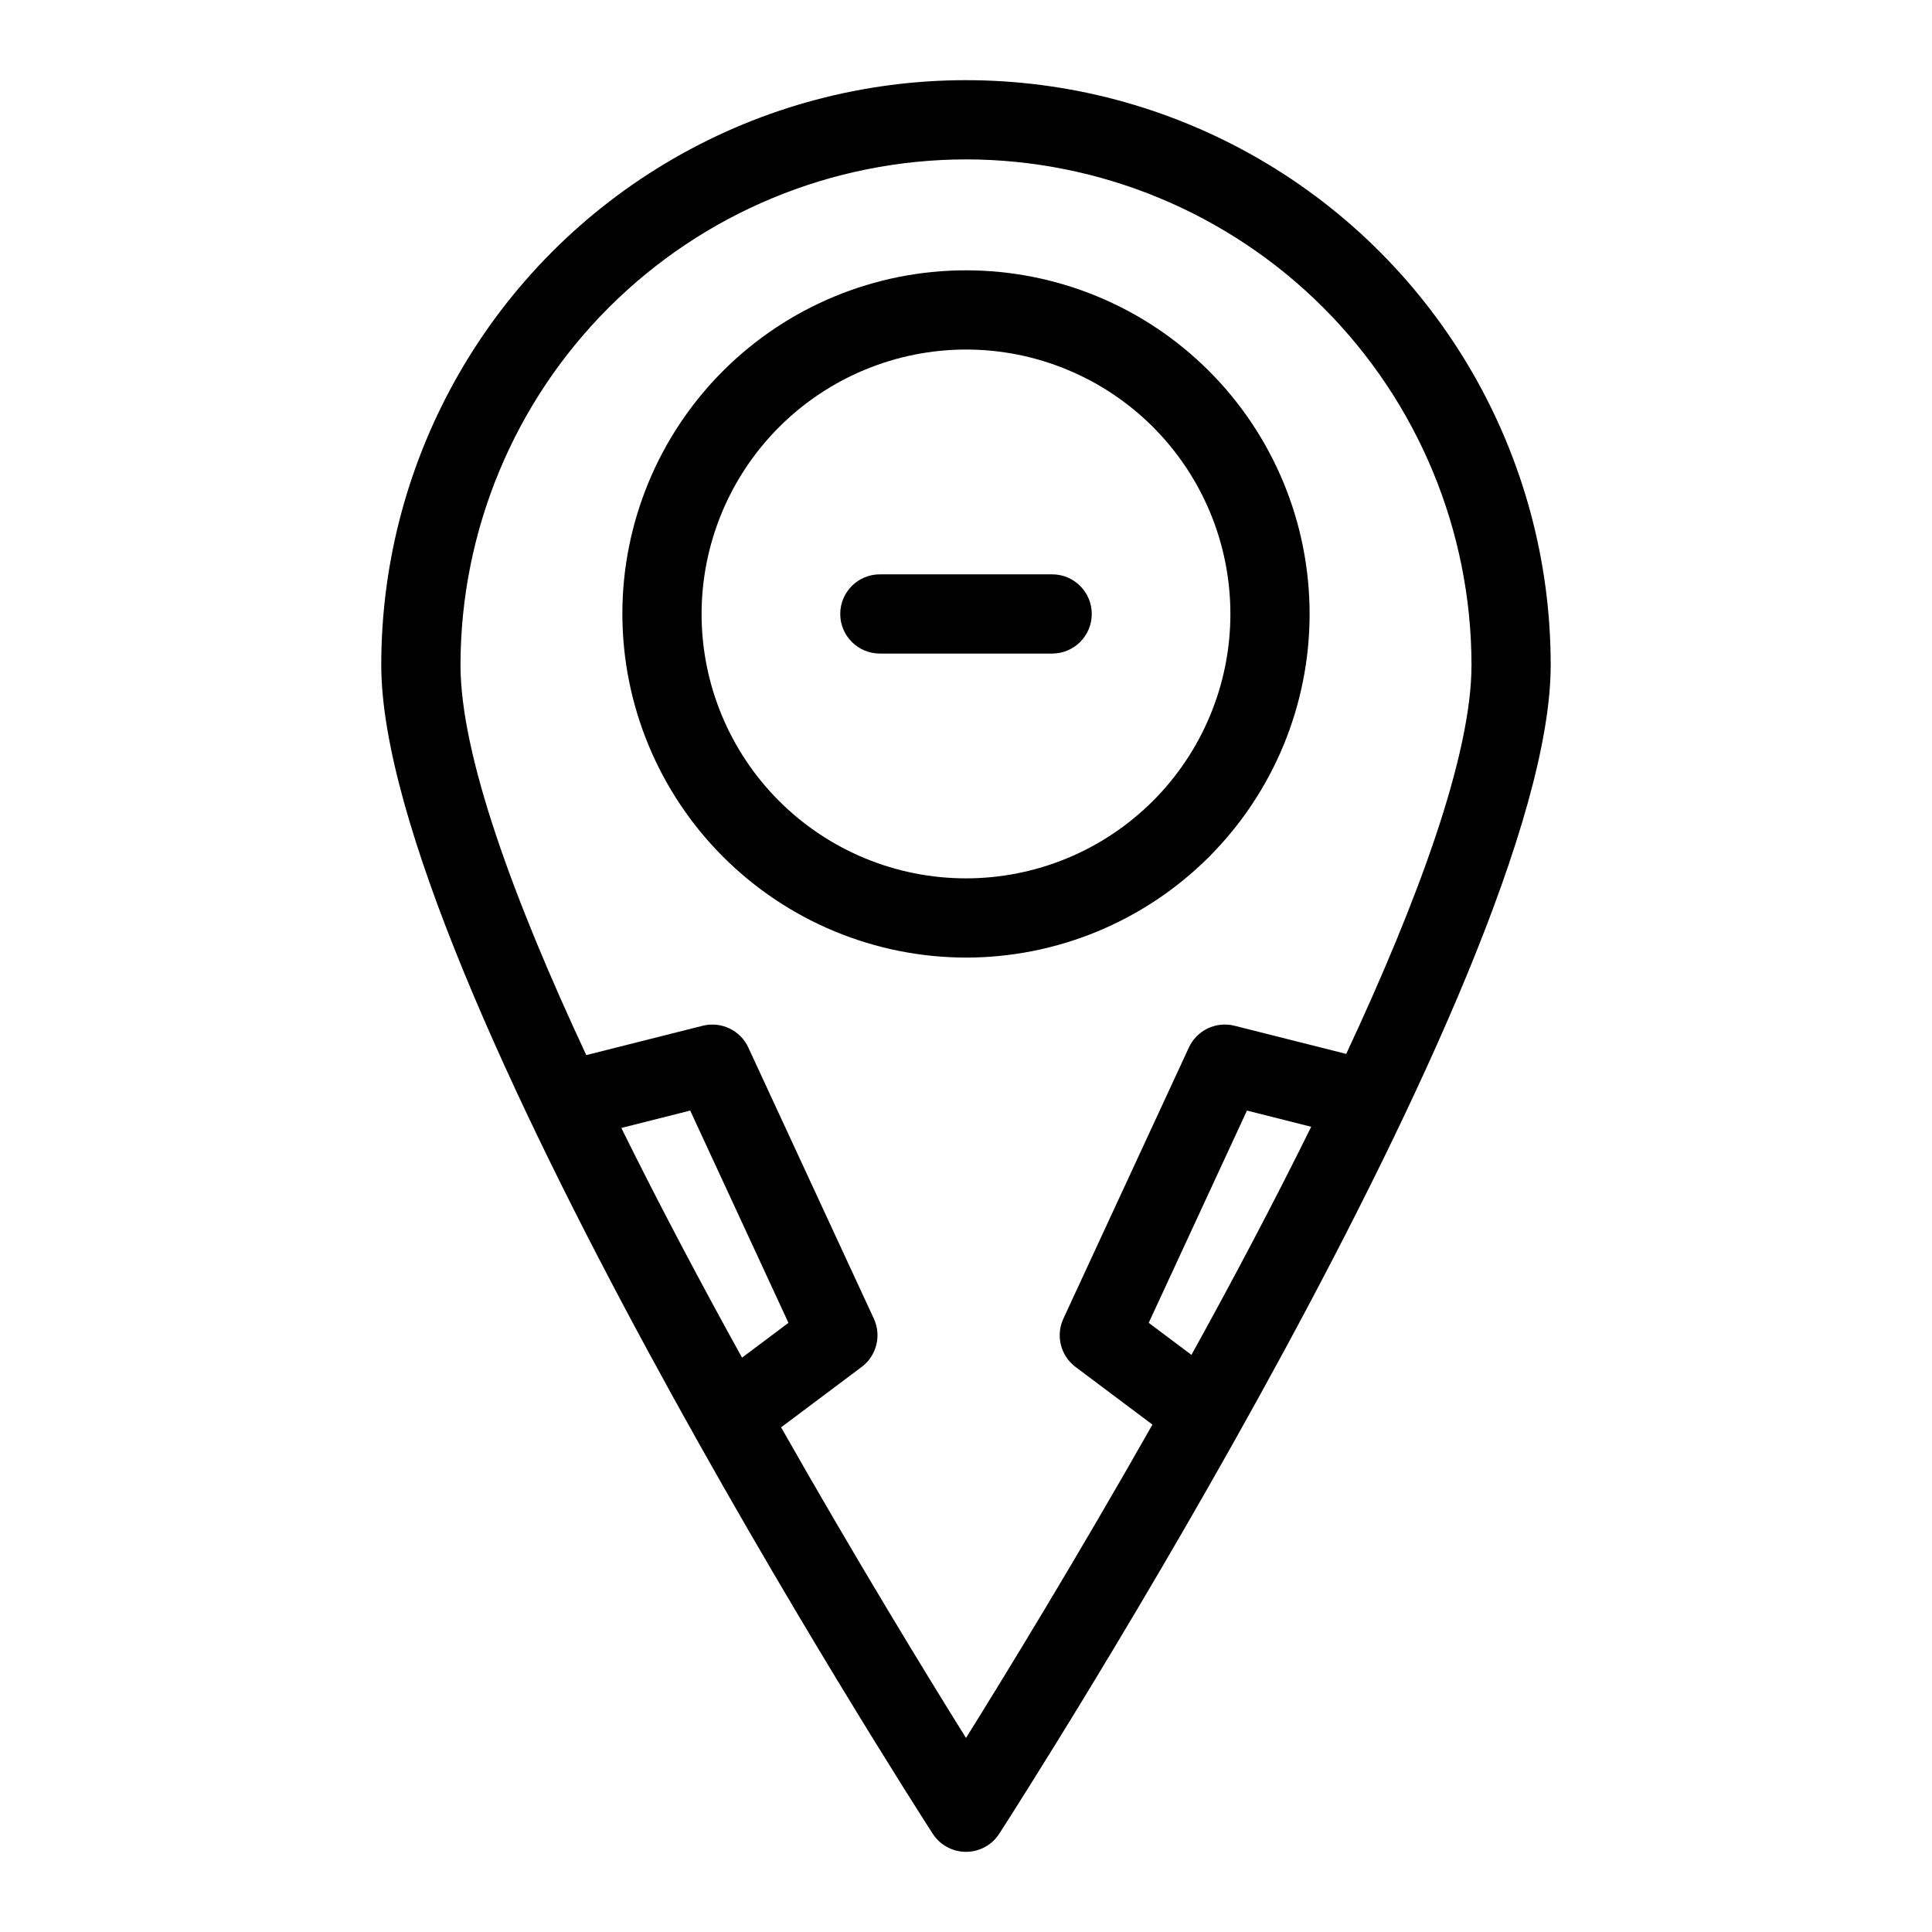 <?xml version="1.0" encoding="UTF-8"?>
<!-- Uploaded to: ICON Repo, www.iconrepo.com, Generator: ICON Repo Mixer Tools -->
<svg fill="#000000" width="800px" height="800px" version="1.1" viewBox="144 144 512 512" xmlns="http://www.w3.org/2000/svg">
 <g>
  <path d="m391.17 629.94c1.934 3.004 5.258 4.816 8.828 4.816 3.566 0 6.894-1.812 8.824-4.816 5.965-9.254 146.13-227.81 146.13-309.74 0-55.359-29.535-106.51-77.477-134.19-47.945-27.684-107.01-27.684-154.96 0-47.941 27.68-77.477 78.832-77.477 134.19 0 81.93 140.16 300.49 146.13 309.74zm-82.512-187.02 18.254-4.606 26.035 56.254-12.301 9.223c-10.906-19.719-21.898-40.426-31.988-60.871zm151.09 60.137-11.324-8.492 26.035-56.254 17.023 4.297c-10.004 20.293-20.898 40.852-31.734 60.449zm-59.746-316.82c35.516 0.039 69.566 14.168 94.68 39.281 25.113 25.113 39.242 59.164 39.281 94.68 0 23.832-13.992 61.961-33.199 103.1l-29.605-7.465 0.004 0.004c-4.894-1.242-9.98 1.184-12.098 5.769l-33.258 71.852c-2.082 4.496-0.734 9.836 3.231 12.805l20.371 15.273c-20.164 35.57-38.883 66.16-49.406 83.043-10.457-16.766-28.996-47.062-49.008-82.328l0.059-0.031 21.289-15.957c3.965-2.969 5.312-8.309 3.234-12.805l-33.262-71.852c-2.125-4.578-7.203-7-12.098-5.769l-30.844 7.777c-19.277-41.258-33.336-79.52-33.336-103.41v-0.004c0.039-35.516 14.168-69.566 39.281-94.68 25.113-25.113 59.164-39.242 94.684-39.281z"/>
  <path d="m400 397.77c24.148-0.004 47.312-9.598 64.391-26.676 17.074-17.078 26.668-40.242 26.668-64.391 0-24.152-9.594-47.316-26.672-64.391-17.078-17.078-40.242-26.672-64.395-26.672-24.152 0-47.312 9.594-64.391 26.672-17.078 17.078-26.672 40.242-26.668 64.395 0.027 24.145 9.629 47.289 26.703 64.359 17.07 17.074 40.219 26.676 64.363 26.703zm0-161.14c18.582 0 36.406 7.383 49.547 20.523 13.137 13.141 20.52 30.965 20.52 49.551 0 18.582-7.383 36.406-20.523 49.547s-30.961 20.523-49.547 20.523c-18.582 0-36.406-7.383-49.547-20.523s-20.523-30.965-20.523-49.547c0.02-18.578 7.41-36.391 20.547-49.527 13.137-13.137 30.949-20.527 49.527-20.547z"/>
  <path d="m377.17 317.2h45.664c5.797 0 10.496-4.699 10.496-10.496s-4.699-10.496-10.496-10.496h-45.664c-5.797 0-10.496 4.699-10.496 10.496s4.699 10.496 10.496 10.496z"/>
 </g>
</svg>